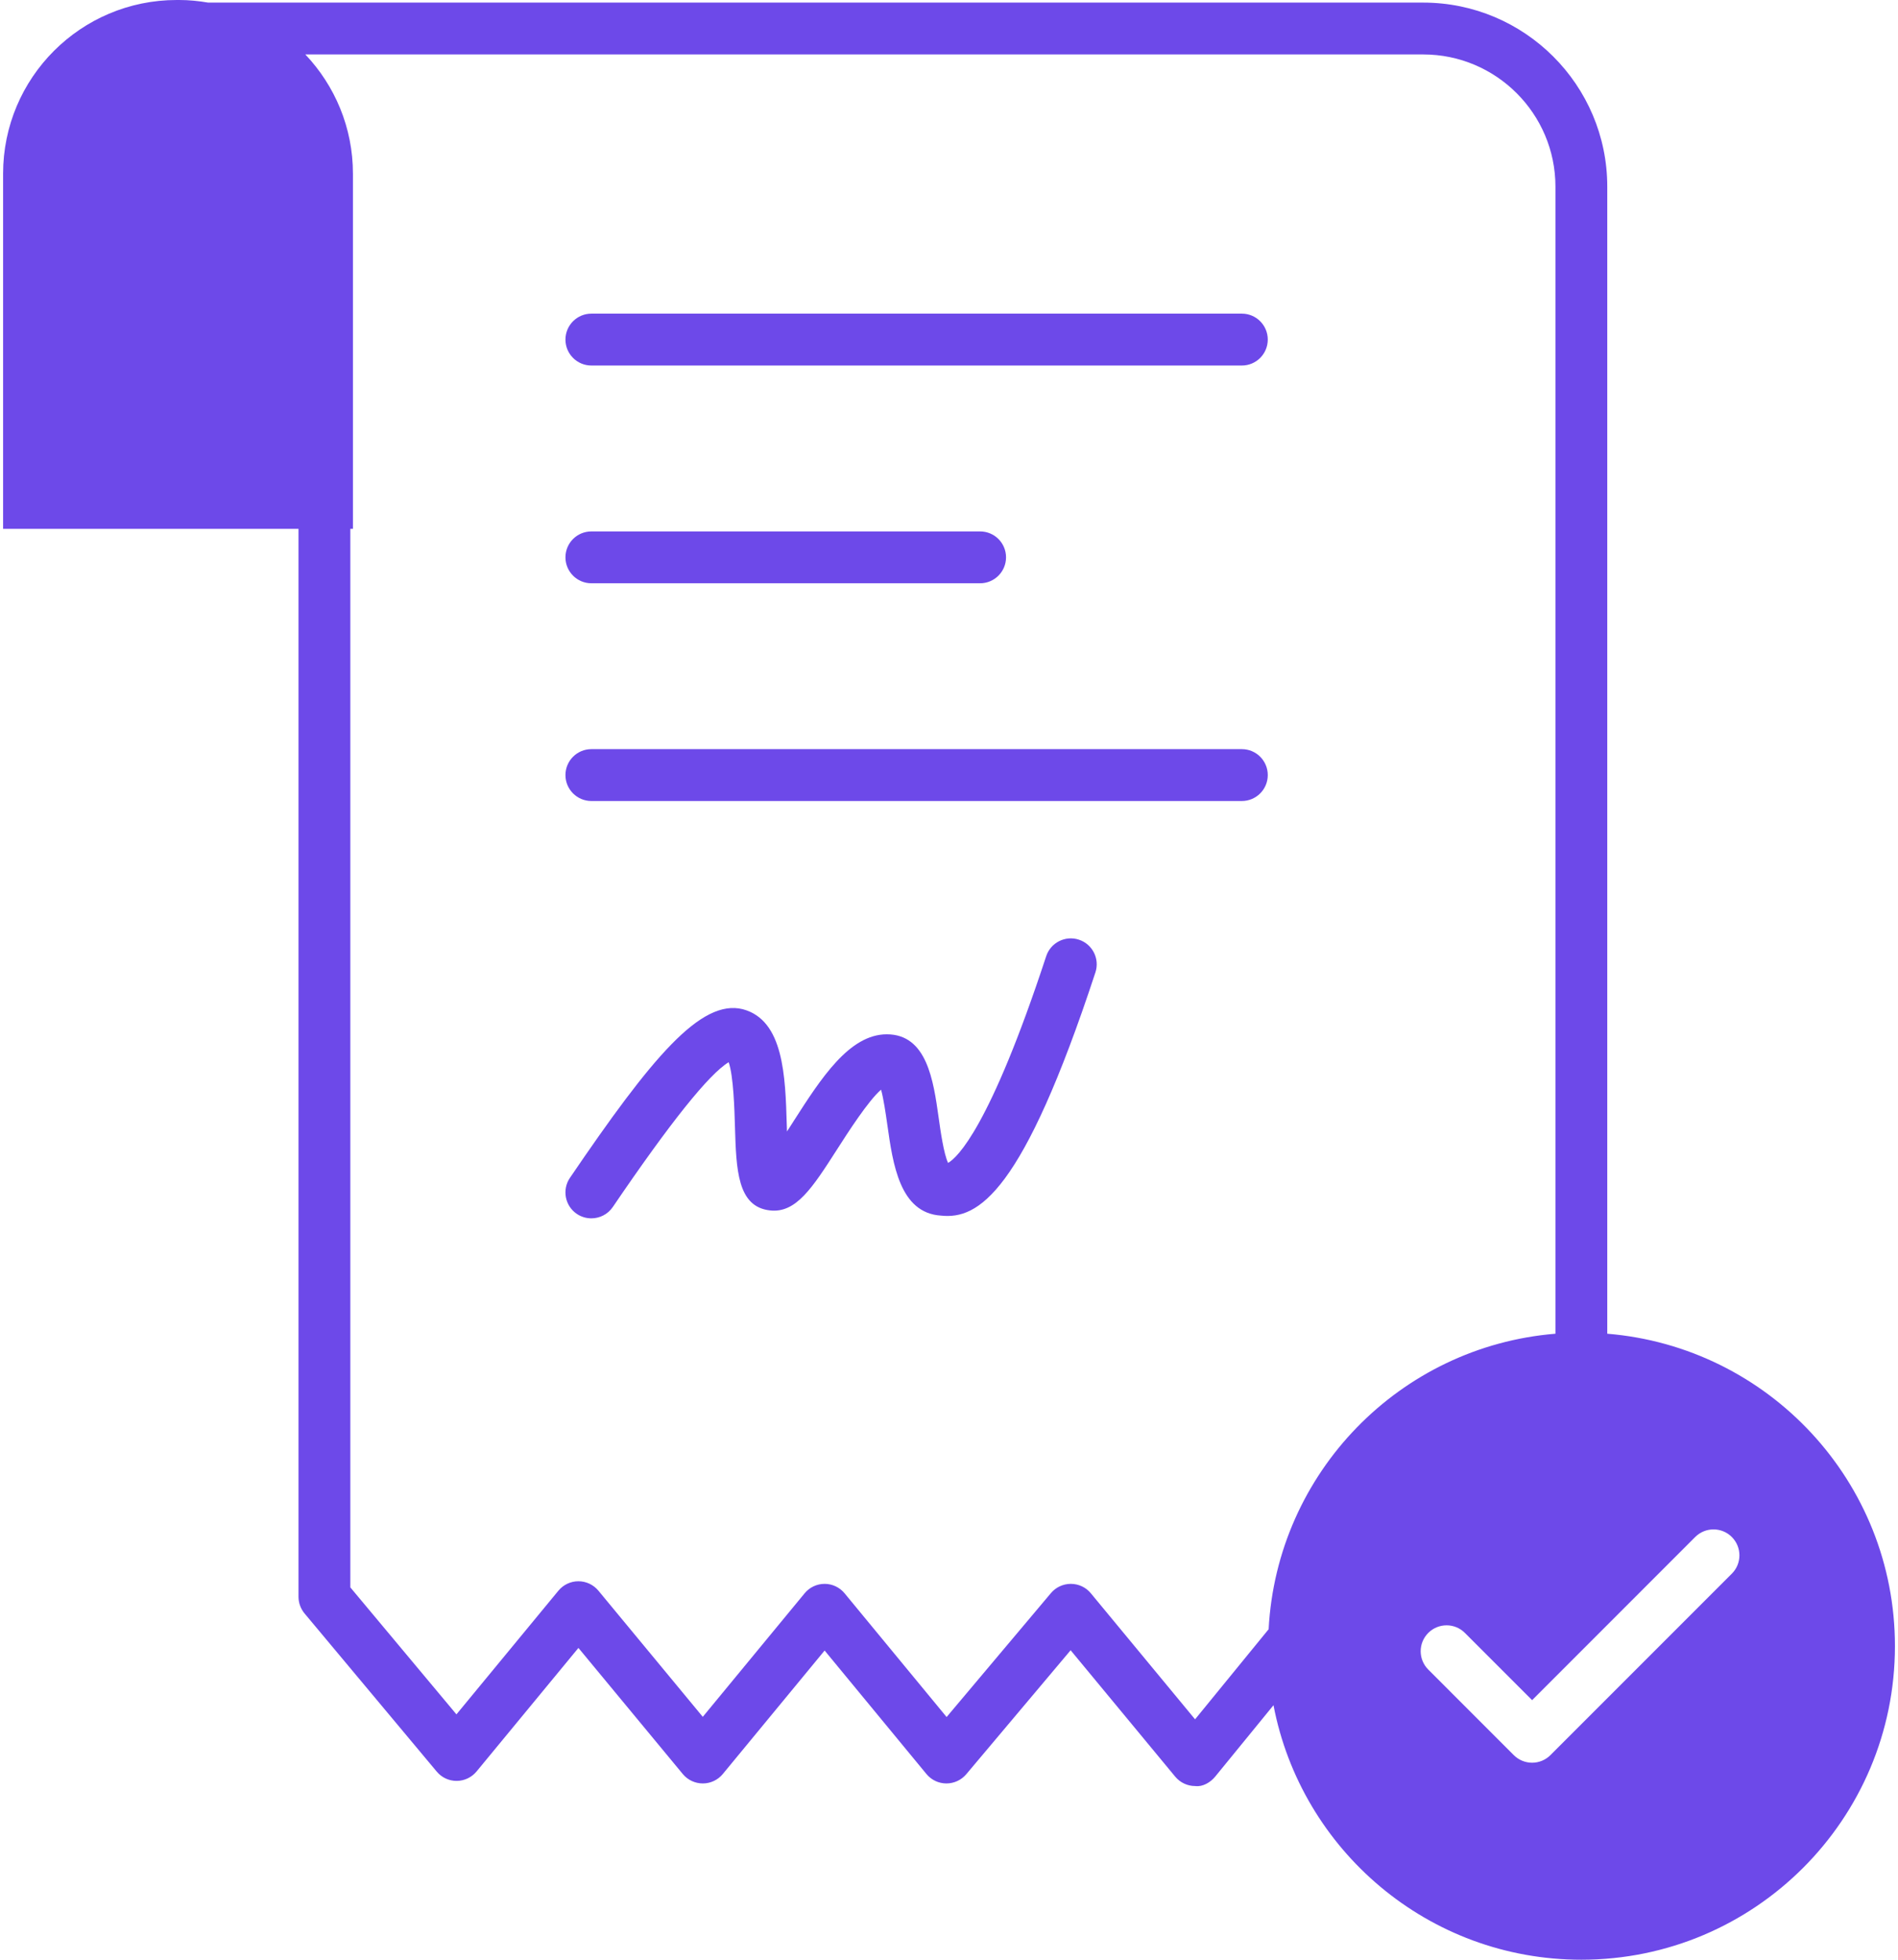 <svg width="62" height="64" viewBox="0 0 62 64" fill="none" xmlns="http://www.w3.org/2000/svg">
<path fill-rule="evenodd" clip-rule="evenodd" d="M52.503 43.556V6.095C52.503 2.781 49.806 0.085 46.491 0.085H6.8C6.493 0.033 6.179 0 5.857 0H5.773C2.64 0 0.101 2.54 0.101 5.672V17.27H9.751V52.148C9.751 52.346 9.822 52.539 9.949 52.692L14.266 57.856C14.427 58.05 14.665 58.16 14.915 58.16H14.918C15.169 58.159 15.408 58.045 15.568 57.851L18.895 53.817L22.305 57.937C22.466 58.131 22.706 58.243 22.958 58.243H22.959C23.211 58.243 23.45 58.13 23.611 57.935L26.937 53.902L30.263 57.935C30.422 58.129 30.661 58.242 30.911 58.243H30.915C31.165 58.243 31.402 58.133 31.563 57.943L34.973 53.893L38.39 58.022C38.551 58.216 38.79 58.328 39.042 58.328C39.282 58.361 39.538 58.213 39.698 58.017L41.6 55.688C42.505 60.421 46.66 64 51.656 64C57.314 64 61.9 59.414 61.9 53.757C61.9 48.385 57.763 43.987 52.503 43.556ZM41.441 53.207L39.038 56.149L35.632 52.031C35.472 51.837 35.234 51.726 34.982 51.725H34.979C34.729 51.725 34.492 51.835 34.331 52.025L30.922 56.074L27.589 52.033C27.428 51.838 27.189 51.725 26.937 51.725C26.684 51.725 26.444 51.838 26.284 52.033L22.957 56.068L19.547 51.947C19.386 51.753 19.146 51.64 18.894 51.64H18.893C18.641 51.64 18.401 51.754 18.241 51.948L14.91 55.987L11.444 51.84V17.27H11.529V5.672C11.529 4.163 10.936 2.795 9.974 1.778H46.492C48.873 1.778 50.81 3.715 50.81 6.095V43.556C45.731 43.972 41.712 48.089 41.441 53.207ZM56.572 51.392L50.646 57.318C50.488 57.477 50.272 57.566 50.048 57.566C49.823 57.566 49.608 57.477 49.449 57.318L46.656 54.524C46.325 54.193 46.325 53.658 46.656 53.327C46.986 52.997 47.522 52.996 47.852 53.327L50.048 55.523L55.375 50.195C55.706 49.864 56.242 49.864 56.572 50.195C56.902 50.526 56.903 51.062 56.572 51.392ZM40.566 10.243H19.318C18.85 10.243 18.471 10.623 18.471 11.09C18.471 11.557 18.85 11.937 19.318 11.937H40.566C41.035 11.937 41.413 11.557 41.413 11.09C41.413 10.623 41.035 10.243 40.566 10.243ZM40.566 24.465H19.318C18.85 24.465 18.471 24.845 18.471 25.312C18.471 25.779 18.85 26.159 19.318 26.159H40.566C41.035 26.159 41.413 25.779 41.413 25.312C41.413 24.845 41.035 24.465 40.566 24.465ZM32.016 19.048H19.318C18.85 19.048 18.471 18.668 18.471 18.201C18.471 17.734 18.85 17.355 19.318 17.355H32.016C32.484 17.355 32.863 17.734 32.863 18.201C32.863 18.668 32.484 19.048 32.016 19.048ZM34.175 31.227C34.321 30.783 34.801 30.541 35.244 30.688C35.688 30.834 35.929 31.313 35.783 31.756C33.412 38.965 31.958 39.83 30.738 39.699C29.391 39.614 29.166 38.015 28.985 36.729L28.984 36.729L28.982 36.709C28.934 36.376 28.865 35.889 28.781 35.586C28.366 35.943 27.696 36.986 27.348 37.53L27.345 37.535C26.538 38.792 26.003 39.628 25.15 39.529C24.086 39.41 24.05 38.197 24.008 36.793L24.008 36.792C23.992 36.231 23.96 35.143 23.803 34.689C23.163 35.074 21.891 36.661 20.018 39.418C19.853 39.659 19.588 39.788 19.317 39.788C19.153 39.788 18.987 39.741 18.842 39.643C18.455 39.38 18.354 38.853 18.617 38.466C21.285 34.543 22.889 32.616 24.264 32.958C25.6 33.313 25.654 35.135 25.701 36.742L25.701 36.743C25.702 36.772 25.703 36.801 25.704 36.831C25.705 36.87 25.706 36.91 25.707 36.951C25.755 36.877 25.802 36.804 25.847 36.735C25.873 36.694 25.898 36.654 25.922 36.617C26.817 35.221 27.742 33.778 28.968 33.778C30.278 33.778 30.491 35.284 30.661 36.493L30.661 36.493C30.721 36.922 30.827 37.676 30.97 37.978C31.272 37.806 32.338 36.814 34.175 31.227Z" fill="#6D49E9"/>
</svg>
